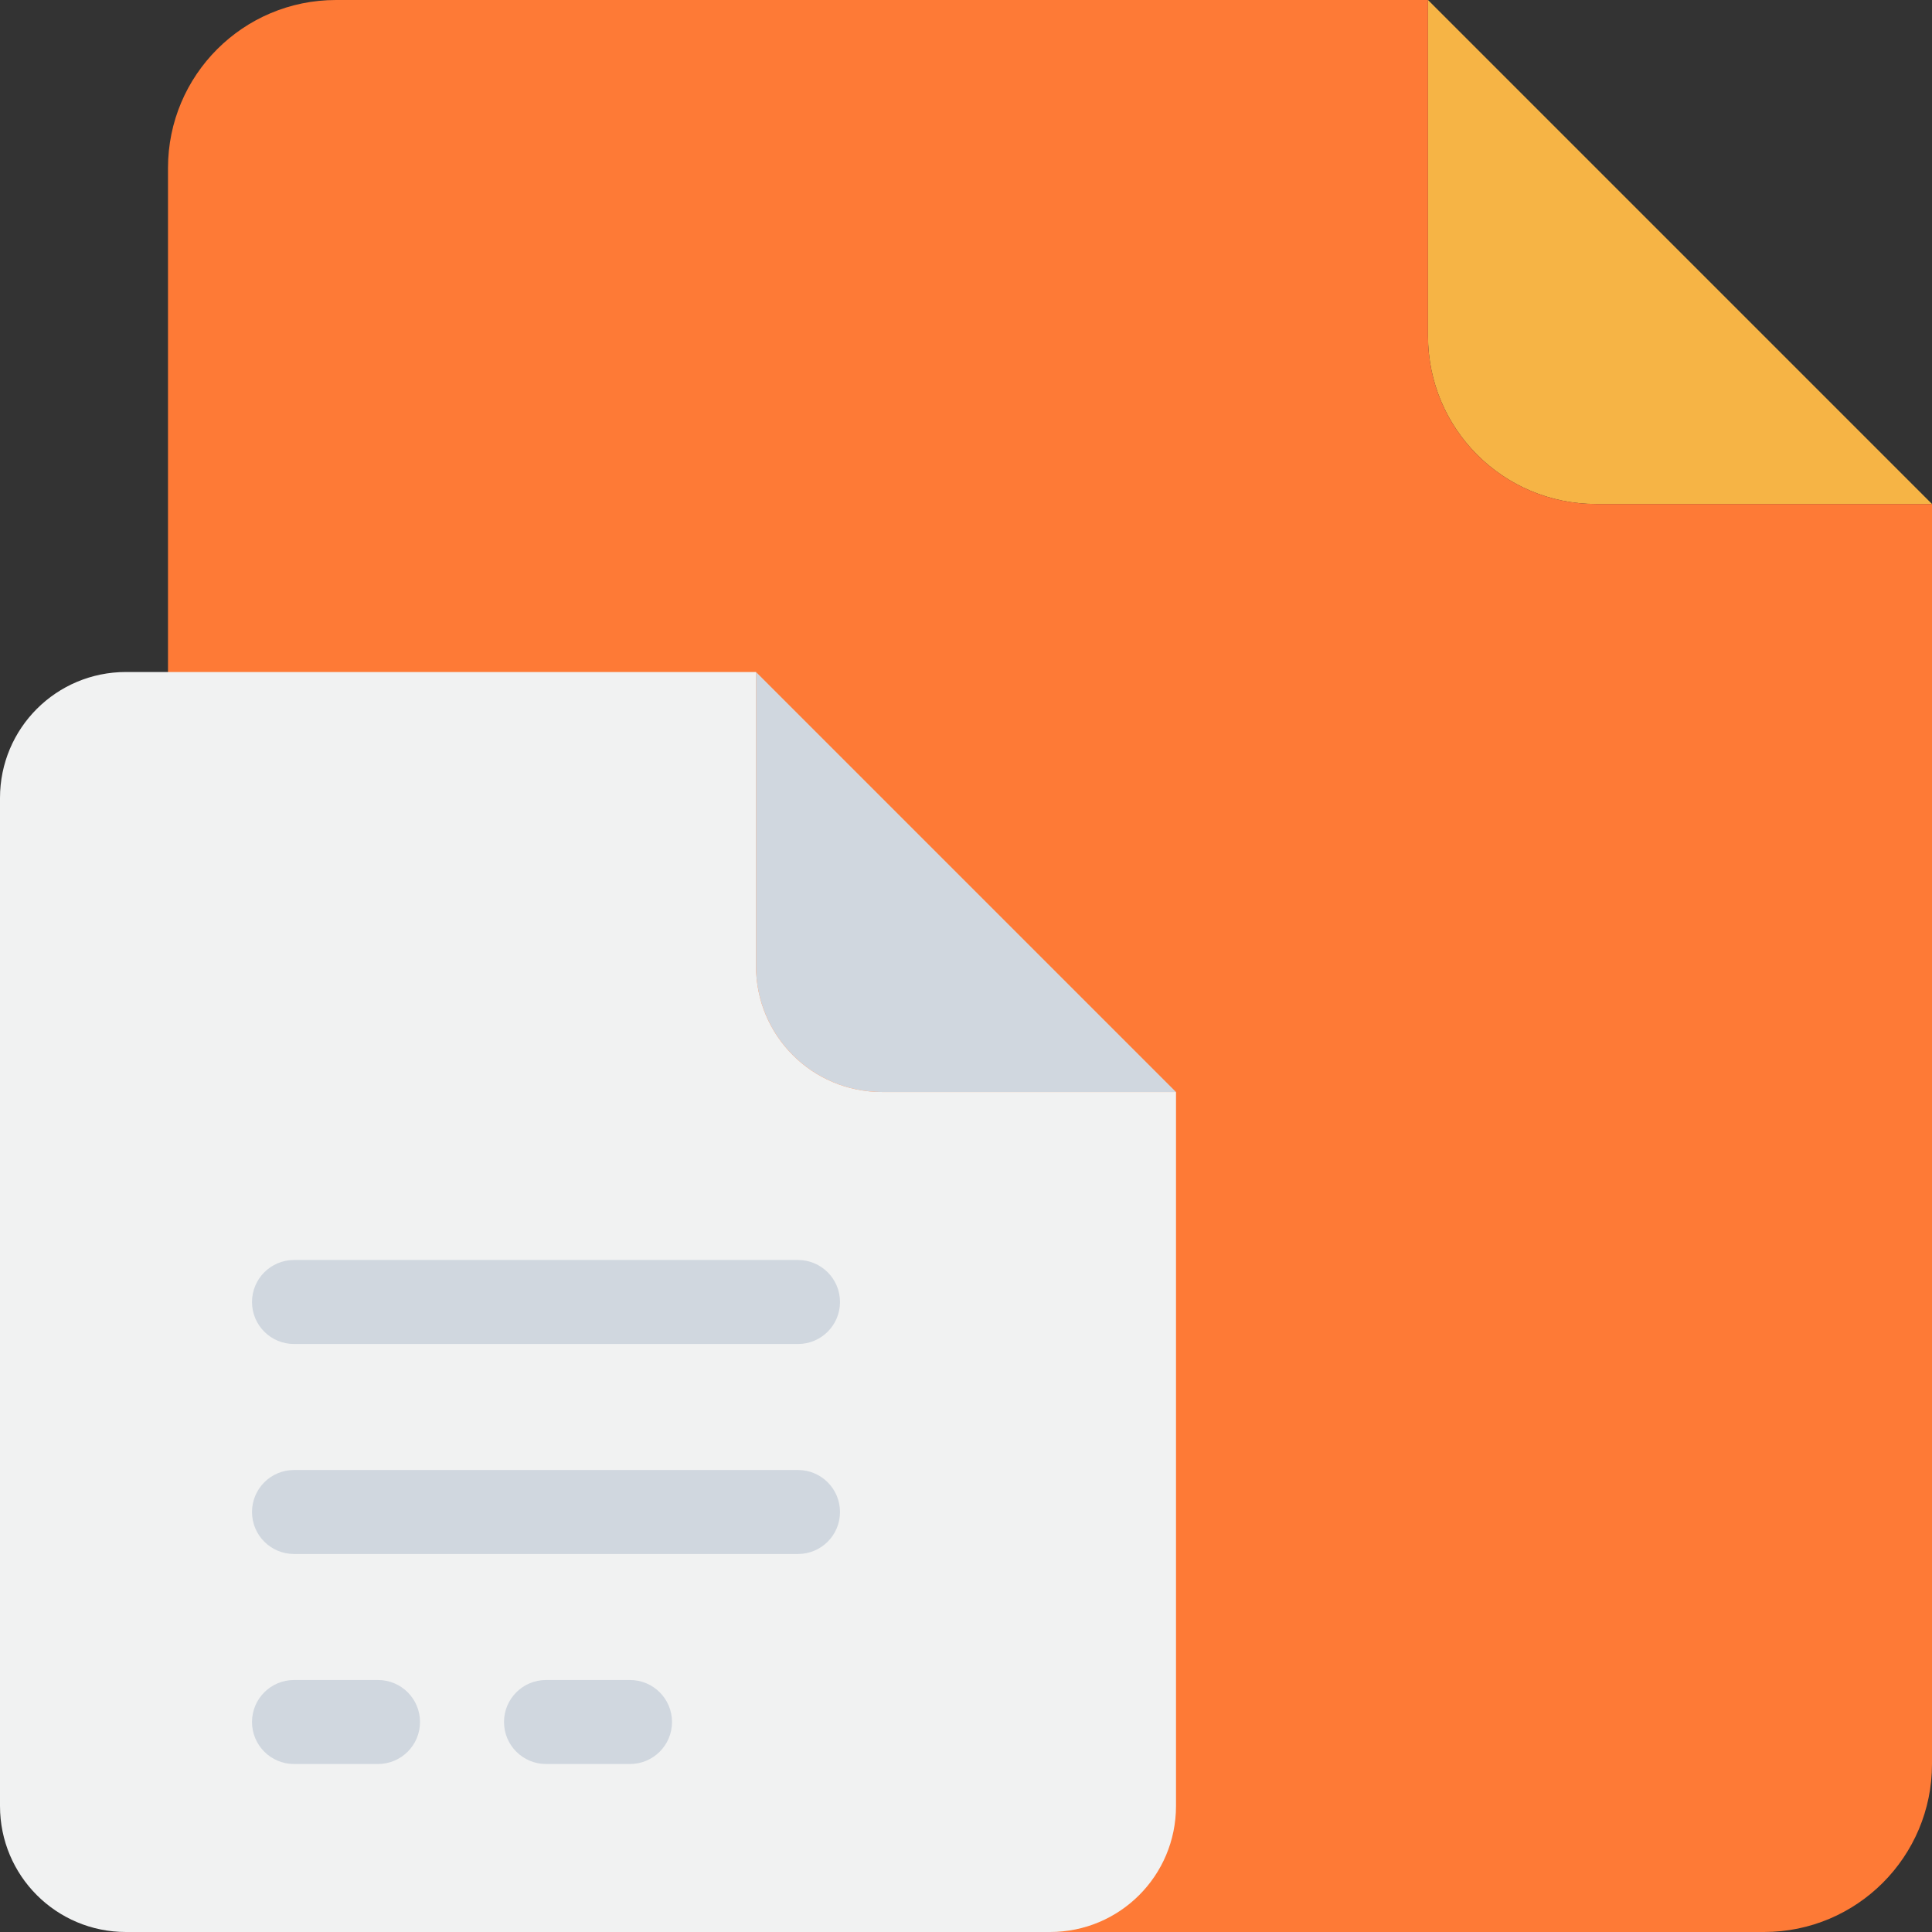 <svg width="116" height="116" viewBox="0 0 116 116" fill="none" xmlns="http://www.w3.org/2000/svg">
<rect x="0" y="0" width="116" height="116" fill="#333333" stroke="none"/>
<g id="Capa_1" clip-path="url(#clip0_2090_8049)">
<path id="Vector" d="M116 30.261H95.826C90.253 30.261 85.739 25.747 85.739 20.174V0L116 30.261Z" fill="#F6B445"/>
<path id="Vector_2" d="M116 30.261V105.913C116 111.486 111.486 116 105.913 116H20.174C10.087 116 10.087 105.913 10.087 105.913V10.087C10.087 4.514 14.601 0 20.174 0H85.739V20.174C85.739 25.747 90.253 30.261 95.826 30.261H116Z" fill="#FE7A36"/>
<path id="Vector_3" d="M70.609 65.565H52.957C48.771 65.565 45.392 62.186 45.392 58V40.348L70.609 65.565Z" fill="#D0D7DF"/>
<path id="Vector_4" d="M70.609 65.565V108.435C70.609 112.621 67.23 116 63.044 116H7.565C3.379 116 0 112.621 0 108.435V47.913C0 43.727 3.379 40.348 7.565 40.348H45.391V58C45.391 62.186 48.77 65.565 52.956 65.565H70.609Z" fill="#F1F2F2"/>
<g id="Group">
<path id="Vector_5" d="M47.913 75.652H17.653C16.261 75.652 15.131 76.779 15.131 78.174C15.131 79.569 16.261 80.696 17.653 80.696H47.913C49.306 80.696 50.435 79.569 50.435 78.174C50.435 76.779 49.306 75.652 47.913 75.652Z" fill="#D0D7DF"/>
<path id="Vector_6" d="M47.913 88.261H17.653C16.261 88.261 15.131 89.388 15.131 90.783C15.131 92.177 16.261 93.304 17.653 93.304H47.913C49.306 93.304 50.435 92.177 50.435 90.783C50.435 89.388 49.306 88.261 47.913 88.261Z" fill="#D0D7DF"/>
<path id="Vector_7" d="M37.827 100.87H32.783C31.392 100.87 30.262 101.997 30.262 103.391C30.262 104.786 31.392 105.913 32.783 105.913H37.827C39.219 105.913 40.349 104.786 40.349 103.391C40.349 101.996 39.219 100.87 37.827 100.87Z" fill="#D0D7DF"/>
<path id="Vector_8" d="M22.696 100.87H17.653C16.261 100.87 15.131 101.997 15.131 103.391C15.131 104.786 16.261 105.913 17.653 105.913H22.696C24.088 105.913 25.218 104.786 25.218 103.391C25.218 101.996 24.088 100.87 22.696 100.87Z" fill="#D0D7DF"/>
</g>
</g>
<defs>
<clipPath id="clip0_2090_8049">
<rect width="116" height="116" fill="white"/>
</clipPath>
</defs>
</svg>
